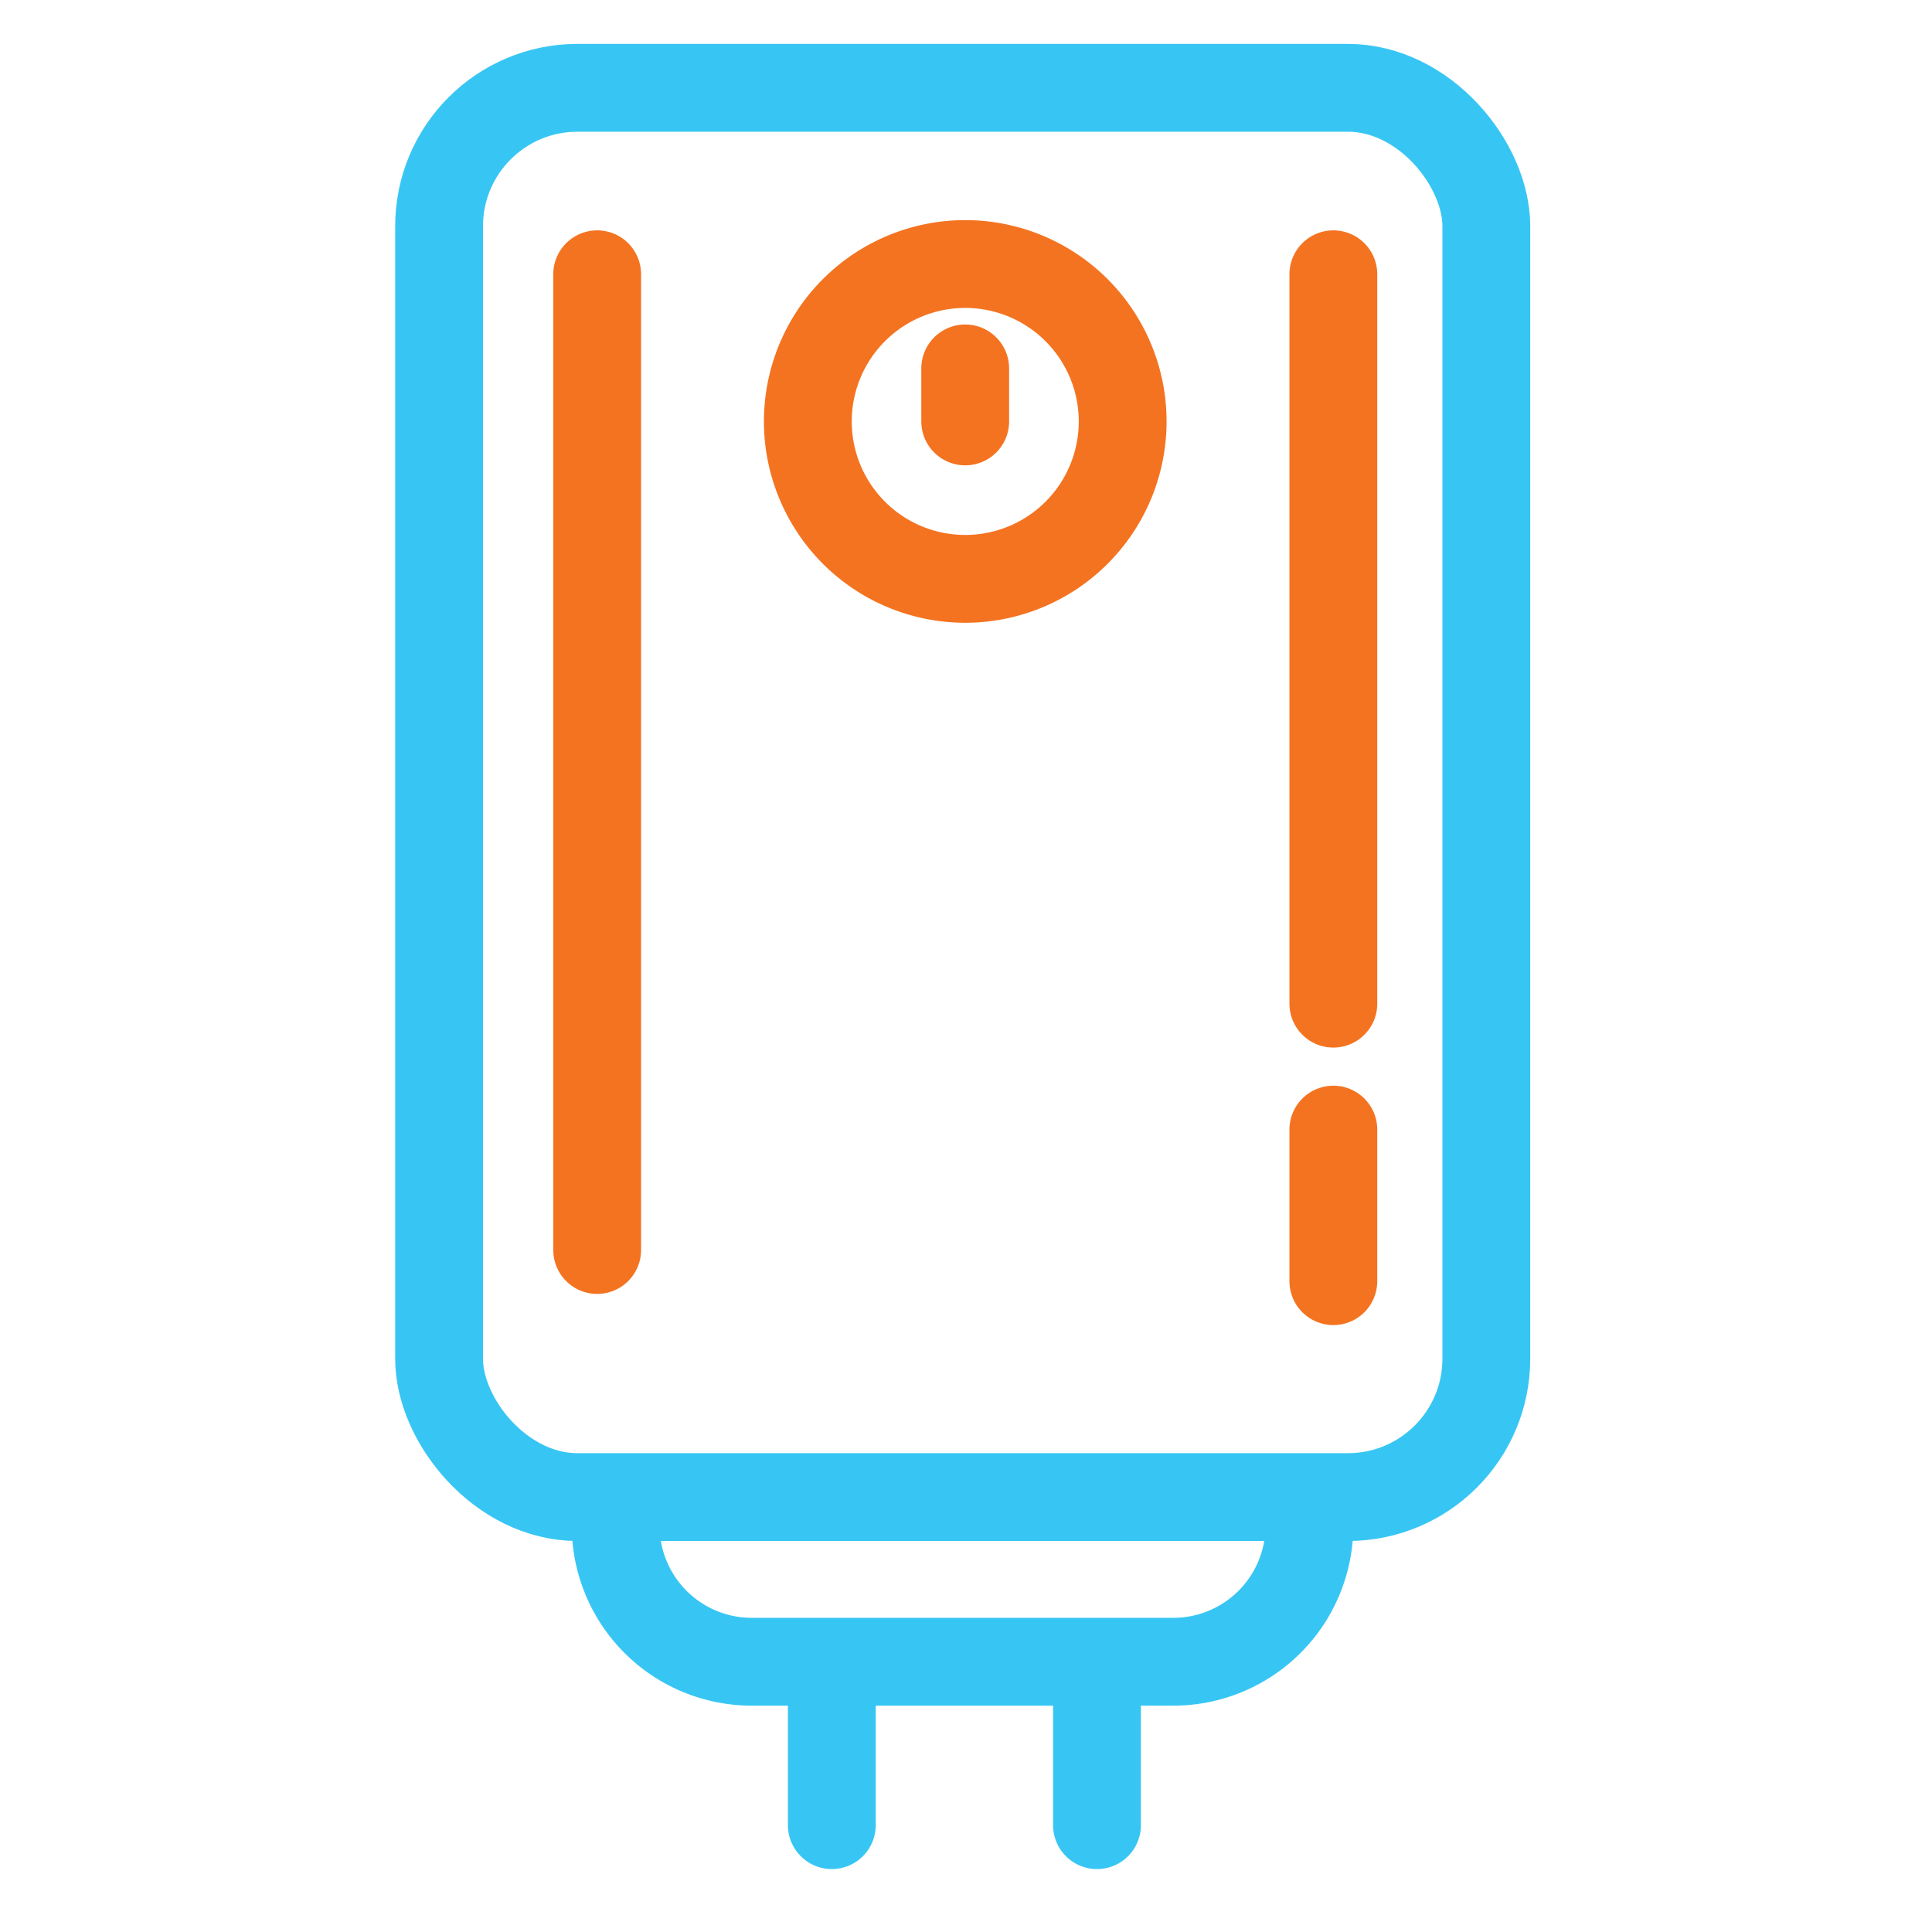 <svg xmlns="http://www.w3.org/2000/svg" xmlns:xlink="http://www.w3.org/1999/xlink" width="44" height="44" viewBox="0 0 44 44">
  <defs>
    <clipPath id="clip-Hot_water_specialists">
      <rect width="44" height="44"/>
    </clipPath>
  </defs>
  <g id="Hot_water_specialists" data-name="Hot water specialists" clip-path="url(#clip-Hot_water_specialists)">
    <g id="Group_213" data-name="Group 213" transform="translate(-9052.5 -2601.891)">
      <rect id="Rectangle_27788" data-name="Rectangle 27788" width="23.85" height="32.095" rx="3.151" transform="translate(9062.5 2603.891)" fill="none" stroke="#37c6f4" stroke-miterlimit="10" stroke-width="2"/>
      <path id="Path_54255" data-name="Path 54255" d="M21.77,44.136v.65a3.1,3.1,0,0,1-3.1,3.1h-9.6a3.1,3.1,0,0,1-3.1-3.1v-.65" transform="translate(9060.551 2591.85)" fill="none" stroke="#37c6f4" stroke-miterlimit="10" stroke-width="2"/>
      <line id="Line_38" data-name="Line 38" y2="22.222" transform="translate(9066.1 2608.137)" fill="none" stroke="#f47321" stroke-linecap="round" stroke-linejoin="round" stroke-width="2"/>
      <line id="Line_39" data-name="Line 39" y2="1.208" transform="translate(9074.482 2610.281)" fill="none" stroke="#f47321" stroke-linecap="round" stroke-linejoin="round" stroke-width="2"/>
      <line id="Line_40" data-name="Line 40" y2="3.452" transform="translate(9071.444 2640.006)" fill="none" stroke="#37c6f4" stroke-linecap="round" stroke-linejoin="round" stroke-width="2"/>
      <line id="Line_41" data-name="Line 41" y2="3.452" transform="translate(9077.483 2640.006)" fill="none" stroke="#37c6f4" stroke-linecap="round" stroke-linejoin="round" stroke-width="2"/>
      <line id="Line_42" data-name="Line 42" y2="16.612" transform="translate(9082.866 2608.137)" fill="none" stroke="#f47321" stroke-linecap="round" stroke-linejoin="round" stroke-width="2"/>
      <line id="Line_43" data-name="Line 43" y2="3.452" transform="translate(9082.866 2627.617)" fill="none" stroke="#f47321" stroke-linecap="round" stroke-linejoin="round" stroke-width="2"/>
      <path id="Path_54256" data-name="Path 54256" d="M19.088,9.542A3.585,3.585,0,1,1,15.5,5.956,3.586,3.586,0,0,1,19.088,9.542Z" transform="translate(9058.98 2601.948)" fill="none" stroke="#f47321" stroke-linecap="round" stroke-linejoin="round" stroke-width="2"/>
    </g>
  </g>
</svg>
